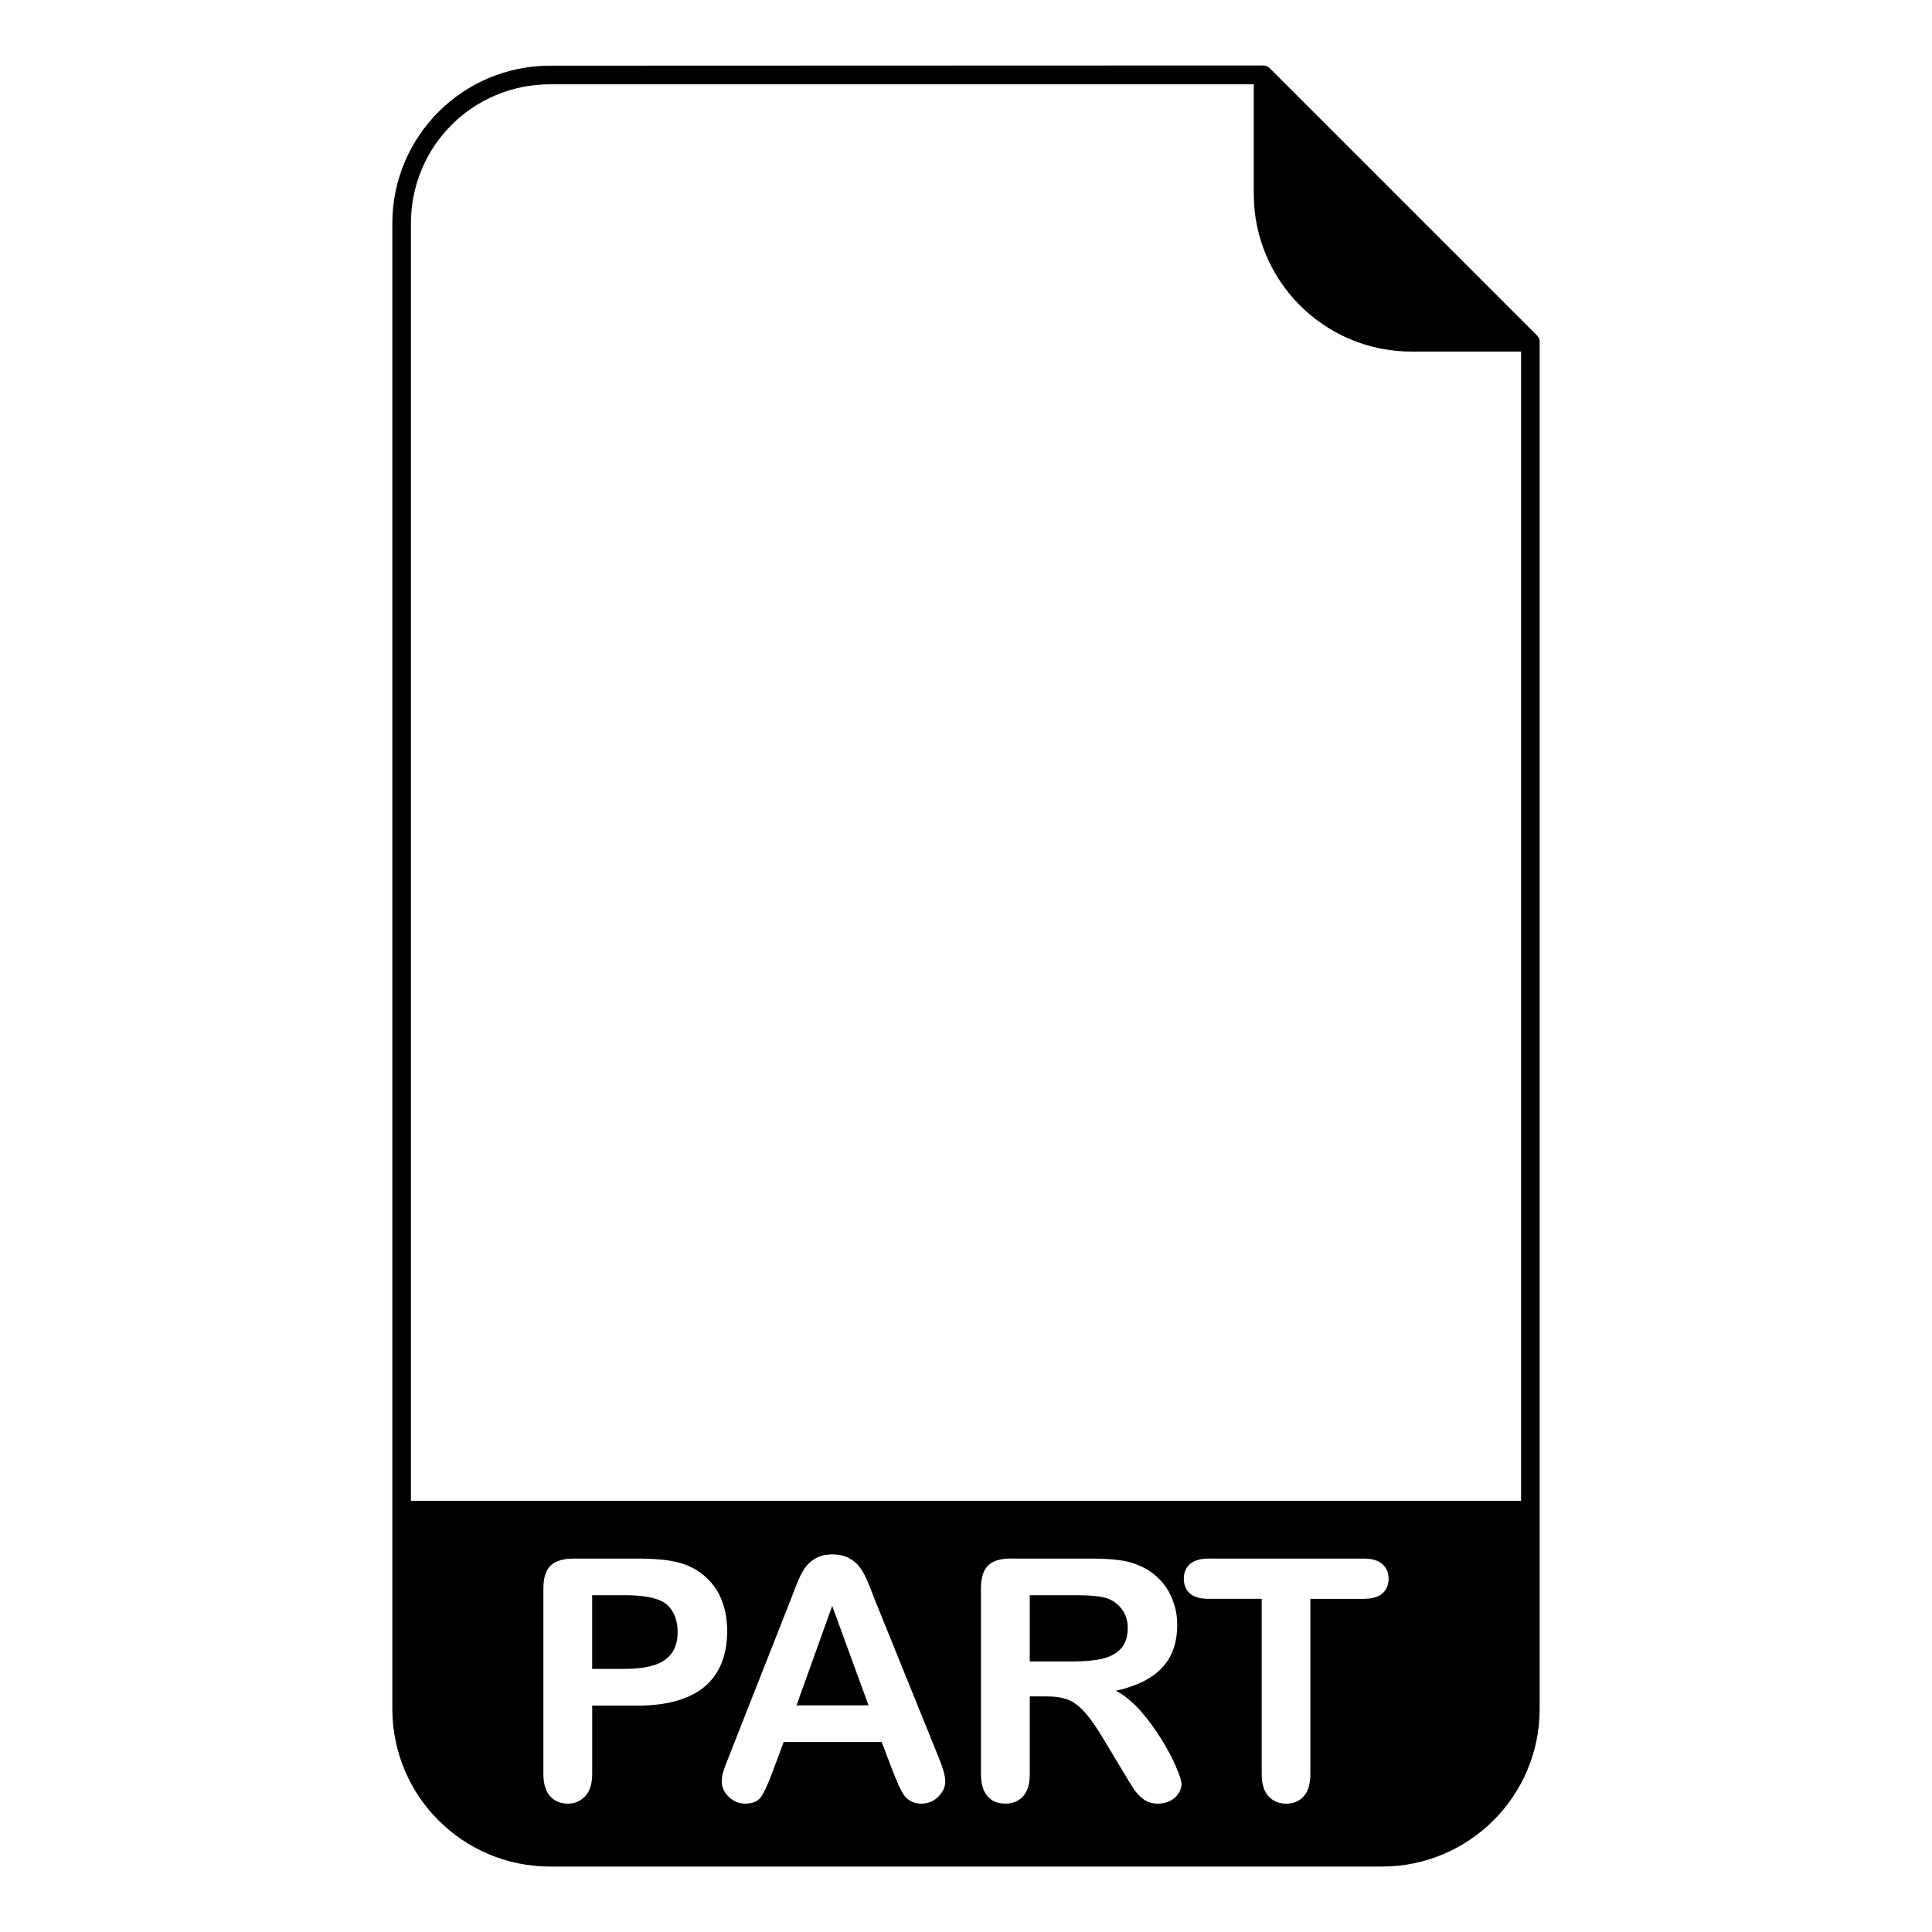 <?xml version="1.0" encoding="UTF-8"?>
<!-- Uploaded to: ICON Repo, www.iconrepo.com, Generator: ICON Repo Mixer Tools -->
<svg fill="#000000" width="800px" height="800px" version="1.1" viewBox="144 144 512 512" xmlns="http://www.w3.org/2000/svg">
 <path d="m289.8 161.41c-23.133 0-41.828 18.688-41.828 41.812v393.62c0 23.121 18.695 41.816 41.828 41.816h220.41c23.125 0 41.82-18.695 41.82-41.816v-362.12 0.004-0.113c0.004-0.074 0.004-0.148 0-0.223v-0.109-0.113c-0.035-0.156-0.082-0.309-0.148-0.453-0.121-0.289-0.297-0.555-0.52-0.777l-70.848-70.848c-0.113-0.113-0.238-0.211-0.371-0.297-0.074-0.043-0.148-0.078-0.223-0.113-0.074-0.039-0.148-0.078-0.227-0.109-0.07-0.043-0.145-0.082-0.223-0.113-0.156-0.055-0.316-0.09-0.48-0.113h-0.188zm0 4.922h186.46v29.02c0 23.125 18.695 41.82 41.82 41.82h29.027v304.56h-294.21v-338.5c0-20.477 16.414-36.895 36.906-36.895zm74.824 389.61c1.801 0 3.297 0.371 4.488 1.051 1.219 0.668 2.195 1.535 2.922 2.606 0.754 1.082 1.375 2.242 1.867 3.484 0.523 1.219 1.184 2.863 1.961 4.93l16.688 41.211c1.309 3.129 1.961 5.41 1.961 6.84 0 1.477-0.621 2.844-1.871 4.094-1.219 1.219-2.695 1.828-4.449 1.828-1.012 0-1.879-0.188-2.606-0.574-0.73-0.336-1.34-0.824-1.828-1.438-0.492-0.641-1.035-1.594-1.613-2.875-0.551-1.309-1.035-2.445-1.438-3.445l-3.055-8.008h-25.965l-3.051 8.188c-1.191 3.199-2.207 5.352-3.043 6.492-0.844 1.105-2.223 1.656-4.144 1.656-1.621 0-3.062-0.602-4.309-1.793-1.25-1.191-1.867-2.535-1.867-4.043 0-0.879 0.148-1.773 0.43-2.707 0.297-0.926 0.77-2.223 1.438-3.875l16.336-41.469c0.461-1.191 1.012-2.617 1.652-4.269 0.668-1.684 1.367-3.078 2.098-4.184 0.754-1.102 1.723-1.984 2.91-2.656 1.219-0.699 2.715-1.051 4.484-1.051zm-68.438 1.094h16.602c4.91 0 8.688 0.371 11.324 1.129 2.617 0.73 4.859 1.926 6.75 3.617 1.918 1.684 3.375 3.742 4.363 6.18 0.98 2.441 1.484 5.184 1.484 8.238 0 6.504-2.008 11.445-6.016 14.809-4.012 3.344-9.973 5.004-17.906 5.004h-11.848v18.086c0 2.582-0.609 4.539-1.828 5.875-1.219 1.34-2.754 2.008-4.617 2.008-1.945 0-3.512-0.652-4.699-1.961-1.191-1.34-1.793-3.289-1.793-5.844v-49.223c0-2.844 0.652-4.879 1.961-6.098 1.309-1.219 3.383-1.828 6.227-1.828zm115.71 0h21.039c2.902 0 5.383 0.113 7.449 0.391 2.055 0.223 3.922 0.73 5.578 1.477 1.996 0.848 3.766 2.055 5.316 3.621 1.531 1.566 2.695 3.394 3.481 5.488 0.816 2.055 1.219 4.25 1.219 6.574 0 4.762-1.348 8.57-4.055 11.414-2.668 2.844-6.738 4.871-12.191 6.062 2.289 1.219 4.484 3.008 6.57 5.394 2.098 2.379 3.945 4.93 5.582 7.625 1.652 2.676 2.93 5.098 3.828 7.269 0.934 2.156 1.398 3.633 1.398 4.449 0 0.848-0.262 1.684-0.828 2.527-0.52 0.809-1.25 1.445-2.184 1.918-0.926 0.496-1.996 0.738-3.219 0.738-1.457 0-2.676-0.336-3.664-1.047-0.98-0.668-1.836-1.523-2.566-2.578-0.699-1.043-1.656-2.578-2.875-4.617l-5.184-8.621c-1.859-3.168-3.531-5.578-5.008-7.231-1.453-1.664-2.93-2.797-4.449-3.406-1.508-0.609-3.414-0.914-5.703-0.914h-4.527v20.527c0 2.695-0.602 4.688-1.793 5.965-1.191 1.281-2.746 1.918-4.652 1.918-2.066 0-3.664-0.668-4.793-2.008-1.129-1.34-1.703-3.297-1.703-5.875v-49.141c0-2.785 0.621-4.812 1.871-6.062 1.25-1.238 3.266-1.867 6.062-1.867zm52.355 0h41.121c2.234 0 3.898 0.492 4.973 1.484 1.102 0.984 1.652 2.273 1.652 3.879 0 1.59-0.551 2.883-1.652 3.875-1.105 0.957-2.754 1.438-4.973 1.438h-14.109v46.395c0 2.668-0.598 4.656-1.789 5.965-1.191 1.281-2.727 1.918-4.617 1.918-1.918 0-3.484-0.652-4.703-1.961-1.191-1.309-1.789-3.289-1.789-5.926v-46.395h-14.113c-2.203 0-3.844-0.48-4.922-1.438-1.07-0.992-1.609-2.285-1.609-3.875 0-1.668 0.551-2.965 1.652-3.926 1.129-0.957 2.766-1.438 4.879-1.438zm-163.32 9.711v19.52h8.711c3.051 0 5.59-0.336 7.629-0.965 2.062-0.641 3.629-1.68 4.699-3.141 1.074-1.445 1.613-3.348 1.613-5.699 0-2.824-0.824-5.117-2.481-6.887-1.859-1.891-5.676-2.832-11.461-2.832zm115.97 0v17.555h11.582c3.109 0 5.727-0.262 7.844-0.777 2.125-0.551 3.727-1.465 4.84-2.746 1.133-1.309 1.691-3.09 1.691-5.363 0-1.77-0.441-3.324-1.348-4.656-0.895-1.363-2.144-2.379-3.75-3.051-1.508-0.641-4.488-0.965-8.926-0.965zm-52.359 2.832-9.457 26.359h19.082z"/>
</svg>